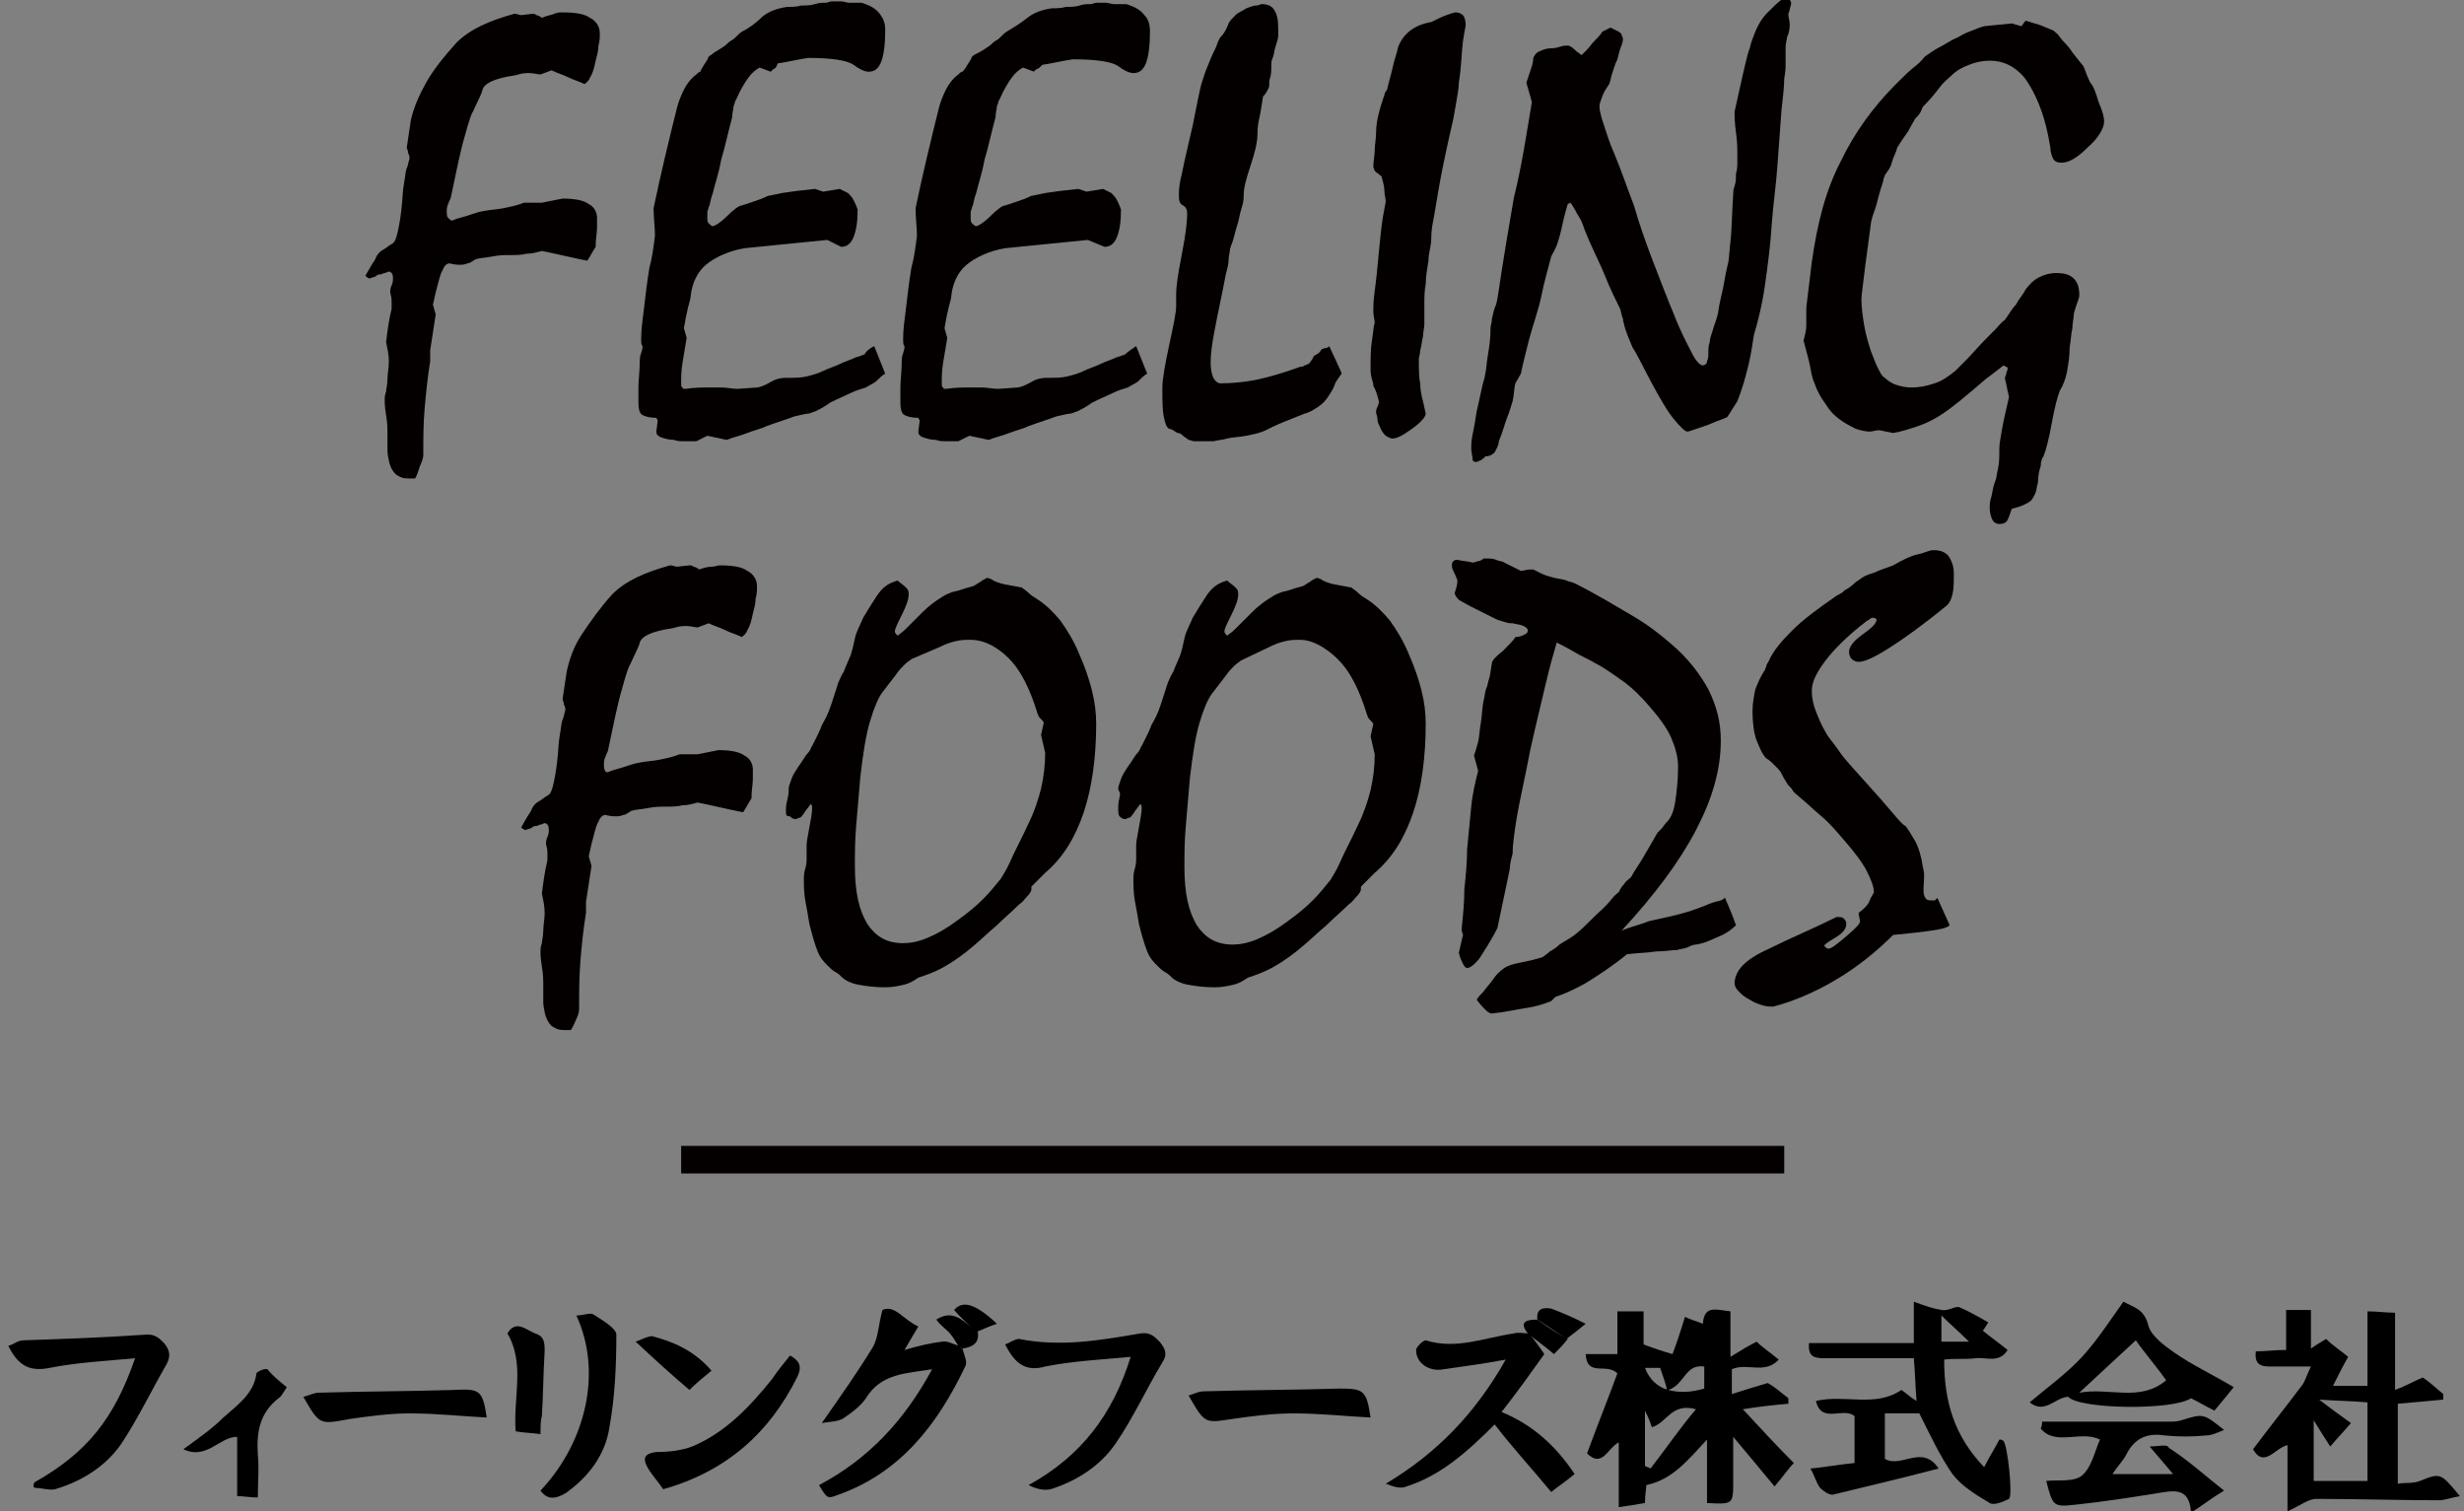 <?xml version="1.0" encoding="utf-8"?>
<!-- Generator: Adobe Illustrator 19.0.0, SVG Export Plug-In . SVG Version: 6.00 Build 0)  -->
<svg version="1.1" id="out" xmlns="http://www.w3.org/2000/svg" xmlns:xlink="http://www.w3.org/1999/xlink" x="0px" y="0px"
	 viewBox="0 0 178.7 109.6" style="enable-background:new 0 0 178.7 109.6;" xml:space="preserve">
<rect x="0" y="0" width="178.7" height="109.6" fill="#808080" stroke="none"/>
<style type="text/css">
	.st0{fill:#040000;}
	.st1{fill:#FFFFFF;}
</style>
<g>
	<path d="M111.5,95.7c-0.1-0.8,0.4-0.9,1-0.8c0.8,0.3,1.5,0.6,2.5,1.1c-0.6,0.5-1,0.8-1.4,1.1C113,96.7,112.3,96.2,111.5,95.7z"/>
	<path d="M69.8,97.8c-0.1-0.1-0.2-0.1-0.3-0.2c-0.2-0.3-0.4-0.7-0.7-1c-0.3-0.3-0.6-0.5-0.9-0.9c1.4-0.9,2.1,0.4,3,0.8l0,0
		C71.1,97.5,70.4,97.7,69.8,97.8z"/>
	<path d="M70.8,96.6L70.8,96.6c-0.5-0.5-1.1-1-1.6-1.6c0.6-0.7,1.5-0.5,3.1,1C71.7,96.2,71.3,96.4,70.8,96.6z"/>
	<g>
		<path d="M110.9,96.7c0.4,0.5,0.7,0.9,1.1,1.5c-1,1.4-2,2.8-3.1,4.2c2.2,0.9,3.9,2.4,5.3,4.5c-0.6,0.5-1.2,0.9-1.7,1.3
			c-1.4-1.7-2.8-3.2-4.1-4.9c-2,2-3.9,3.7-6.4,4.5c-0.4,0.2-1,0-1.5-0.2c3.7-2.2,6.5-5.1,8.7-9c-1.6,0.3-3.1,0.5-4.5,0.7
			c-1,0.2-2-0.4-2-1.4c0-0.2,0.5-0.7,0.7-0.7c2.2,0.7,4.3-0.2,6.4-0.5C110.1,96.6,110.5,96.7,110.9,96.7
			C110.9,96.7,110.9,96.7,110.9,96.7z"/>
		<path d="M69.8,97.8c0.1,0.4,0.4,1,0.2,1.3c-2,4.2-4.7,7.7-9.2,9.3c-0.8,0.3-0.8,0.3-1.4-0.7c3.6-1.9,6.2-4.7,8.2-8.4
			c-1.9,0.3-3.7,0.3-4.8,2.1c-0.4,0.6-1.1,1.1-1.7,1.5c-0.4,0.2-0.9,0.2-1.5,0.3c1.4-2,2.6-3.7,3.7-5.5c0.4-0.7,0.4-1.6,0.7-2.7
			c0.9-0.4,1.5,0.7,2.6,1.2c-0.3,0.5-0.6,1-1,1.7c1-0.3,1.9-0.5,2.7-0.6c0.4-0.1,0.8,0.2,1.3,0.3C69.6,97.7,69.7,97.7,69.8,97.8z"/>
		<path d="M2.5,107.5c3.9-2.2,5.8-4.7,7.3-9c-2.1,0.2-4.2,0.3-6.2,0.7c-1.5,0.3-2.3-0.2-3-1.6c0.4-0.1,0.7-0.4,1.1-0.4
			c2.9-0.1,5.8-0.2,8.7-0.4c0.8-0.1,1.1,0.2,1.5,0.6c0.4,0.5,0.5,0.9,0.2,1.5c-1.1,1.9-2.1,4-3.3,5.8c-1.1,1.6-2.8,2.7-4.8,3.3
			c-0.4,0.1-1-0.1-1.5-0.1C2.4,107.8,2.4,107.7,2.5,107.5z"/>
		<path d="M72.9,97.5c0.3-0.1,0.7-0.4,1-0.4c3,0.6,5.9,0.1,8.8-0.4c0.7-0.1,1,0.2,1.4,0.6c0.4,0.5,0.6,0.9,0.2,1.5
			c-1.2,2-2.1,4-3.4,5.9c-1.1,1.6-2.8,2.7-4.7,3.3c-0.5,0.1-1,0-1.6-0.3c3.8-2.1,6.1-5.1,7.4-9.3c-2.1,0.2-4.2,0.3-6.2,0.7
			C74.4,99.5,73.6,98.9,72.9,97.5z"/>
		<path d="M48.1,108c-0.4-0.6-0.9-1.1-1.2-1.7c-0.3-0.6-0.1-0.9,0.7-1c0.9,0,1.8-0.1,2.6-0.4c2.4-1,4.2-2.9,5.8-4.9
			c0.4-0.6,0.9-1.2,1.3-1.7c0.7,0.4,0.9,0.8,0.5,1.6C55.8,103.9,52.7,106.7,48.1,108z"/>
		<path d="M39.2,108.1c3.3-3.5,4.5-8.6,2.6-12.7c0.5,0,0.9-0.2,1.2-0.1c0.6,0.4,1.7,1,1.7,1.5c0,2.2-0.1,4.5-0.5,6.7
			c-0.3,2-1.5,3.6-3.2,4.8C40.3,108.7,39.7,108.8,39.2,108.1z"/>
		<path d="M20.8,100.6c-0.2,0.3-0.4,0.7-0.6,0.8c-1.4,1.1-1.6,2.5-1.5,4.1c0.1,1,0,2,0,3.1c-0.6,0-1-0.1-1.5-0.1c0-1.5,0-2.9,0-4.3
			c-1.3,0-2.2,1.7-3.9,0.9c1.1-0.8,2.1-1.5,2.9-2.3c1-0.9,2.2-1.7,2.4-3.2c0-0.1,0.6-0.4,0.8-0.3C19.8,99.8,20.3,100.2,20.8,100.6z"
			/>
		<path d="M22,101.3c0.4-0.1,0.8-0.3,1.1-0.3c3.3-0.1,6.6-0.1,9.8-0.2c1.9-0.1,2.1,0,2.4,2c-1.9-0.1-3.7-0.3-5.6-0.3
			c-1.4,0-2.9,0.2-4.3,0.4C23.2,103.3,23.2,103.4,22,101.3z"/>
		<path d="M99.4,102.8c-1.9-0.1-3.7-0.3-5.6-0.3c-1.5,0-3,0.2-4.4,0.4c-2,0.3-2,0.4-3.2-1.7c0.4-0.1,0.7-0.3,1.1-0.3
			c3.3-0.1,6.6-0.1,9.8-0.2C98.9,100.7,99.1,100.8,99.4,102.8z"/>
		<path d="M39.2,104c-0.8-0.1-1.3-0.1-1.8-0.2c-0.2-2.4,0.7-4.9-0.6-7.1c0.6-1,1.3-0.3,2,0c0.7,0.2,0.7,0.7,0.7,1.3
			c-0.1,1.6-0.1,3.1-0.2,4.7C39.2,103,39.2,103.5,39.2,104z"/>
		<path d="M46.1,97.3c0.5-0.2,0.9-0.4,1.2-0.4c1.5,0.4,3,1,4.3,2.5c-0.6,0.5-1.1,0.9-1.6,1.4C48.7,99.7,47.5,98.6,46.1,97.3z"/>
		<path d="M111.5,95.7c0.7,0.5,1.4,1,2.2,1.4c-0.3,0.4-0.7,0.8-1,1.1c-0.7-0.6-1.3-1-1.9-1.5c0,0,0,0,0,0
			C110.1,95.8,110.8,95.7,111.5,95.7z"/>
	</g>
</g>
<g>
	<path class="st0" d="M30.1,34.7c-0.1,0-0.1,0-0.2,0s-0.2,0-0.3,0c-0.4,0-0.6-0.1-0.9-0.3c-0.2-0.2-0.4-0.5-0.5-1
		c0-0.1-0.1-0.4-0.1-0.7c0-0.4,0-0.8,0-1.4c0-0.2,0-0.6-0.1-1.2s-0.1-0.9-0.1-1.2c0-0.1,0-0.2,0.1-0.5c0-0.2,0.1-0.5,0.1-0.9
		c0-0.4,0.1-0.8,0.1-1.3c0-0.5-0.1-0.9-0.2-1.4c0.1-0.8,0.2-1.6,0.4-2.4c0-0.1,0-0.3,0-0.6c0-0.3-0.1-0.5-0.1-0.6
		c0-0.1,0-0.3,0.1-0.5c0.1-0.2,0.1-0.4,0.1-0.5c0-0.1,0-0.3-0.1-0.4c-0.1-0.1-0.1-0.1-0.2-0.1c-0.1,0-0.2,0.1-0.3,0.1
		c-0.1,0-0.2,0.1-0.3,0.1c-0.1,0-0.2,0-0.3,0.1s-0.3,0.1-0.5,0.2l-0.2-0.1L26.5,20c0.1-0.2,0.3-0.5,0.4-0.7c0.1-0.2,0.3-0.4,0.4-0.7
		c0.1-0.2,0.3-0.4,0.5-0.5s0.4-0.3,0.6-0.4c0.2-0.1,0.3-0.3,0.4-0.7c0.1-0.4,0.2-0.9,0.3-1.7c0.1-0.8,0.1-1.5,0.2-2s0.1-0.9,0.2-1.1
		c0.1-0.2,0.1-0.4,0.2-0.7c0-0.1,0-0.2-0.1-0.4c0-0.2-0.1-0.3-0.1-0.4c0.1-0.7,0.2-1.3,0.3-2C30,7.8,30.4,6.9,30.9,6
		s1.3-1.9,2.2-2.9c1-1,2.4-1.6,4.2-2.1c0.2,0,0.4,0.1,0.5,0.1L38.6,1c0.1,0,0.2,0,0.3,0.1c0.1,0,0.3,0.1,0.4,0.2
		C39.7,1.1,40,1.1,40.2,1s0.4-0.1,0.6-0.1c0.9,0,1.6,0.1,2,0.4c0.4,0.2,0.7,0.6,0.7,1.1c0,0.3,0,0.6-0.1,0.9c0,0.4-0.1,0.7-0.2,1.1
		c-0.1,0.5-0.2,0.9-0.4,1.2c-0.1,0.3-0.3,0.4-0.4,0.5c-0.4-0.2-0.8-0.3-1.2-0.5c-0.4-0.2-0.8-0.3-1.2-0.5l-0.8,0.3
		c-0.2,0-0.5-0.1-0.8-0.1c-0.2,0-0.5,0-0.8,0.1c-0.3,0.1-0.6,0.1-1,0.2c-0.9,0.2-1.5,0.5-1.6,0.9s-0.4,0.9-0.7,1.6
		c-0.1,0.1-0.3,0.7-0.6,1.8c-0.3,1-0.6,2.5-1,4.4c0,0.1-0.1,0.2-0.2,0.5c-0.1,0.2-0.1,0.4-0.1,0.5c0,0.2,0,0.4,0.1,0.5
		c0.1,0.1,0.2,0.2,0.3,0.2c0.2-0.1,0.5-0.2,0.9-0.3c0.4-0.1,0.8-0.3,1.4-0.4c0.5-0.1,0.9-0.1,1.4-0.2c0.5-0.1,1-0.2,1.5-0.4
		c0.1,0,0.3,0,0.5,0s0.5,0,0.8,0c0.5-0.1,1-0.2,1.5-0.3c0.8,0,1.5,0.1,1.9,0.4c0.4,0.2,0.6,0.6,0.6,1c0,0.1,0,0.3,0,0.7
		c0,0.4-0.1,0.8-0.1,1.4c-0.2,0.3-0.4,0.7-0.6,1c-0.1,0-0.5-0.1-1-0.2c-0.5-0.1-1.3-0.3-2.3-0.5c-0.4,0.1-0.7,0.2-1.1,0.2
		c-0.4,0.1-0.8,0.1-1.3,0.1c-0.3,0-0.7,0-1.2,0.1c-0.5,0.1-0.9,0.1-1.2,0.2c-0.2,0.1-0.4,0.3-0.6,0.3c-0.2,0.1-0.4,0.1-0.6,0.1
		c-0.1,0-0.3,0-0.7-0.1c-0.2,0-0.4,0.2-0.5,0.5c-0.2,0.3-0.3,0.9-0.5,1.6l-0.2,0.9l0.2,0.7l-0.4,2.6c0,0.1,0,0.2,0,0.4
		c0,0.1,0,0.3,0,0.4c-0.2,1.2-0.3,2.3-0.4,3.4c-0.1,1.1-0.1,2.2-0.1,3.4c0,0.2-0.1,0.5-0.2,0.7S30.3,34.4,30.1,34.7z"/>
	<path class="st0" d="M63.4,25.1l0.8,2c-0.2,0.1-0.4,0.3-0.6,0.5c-0.2,0.2-0.5,0.3-0.8,0.5c-0.3,0.1-0.7,0.2-1.1,0.4
		s-0.9,0.4-1.5,0.7c-0.4,0.3-0.8,0.5-1,0.6c-0.3,0.1-0.5,0.2-0.6,0.2c-0.2,0-0.5,0.1-1,0.2c-0.5,0.2-1.2,0.4-2,0.7
		c-0.4,0.2-0.9,0.3-1.4,0.5c-0.5,0.2-1,0.3-1.5,0.5l-1.4-0.3l-0.8,0.4c-0.3,0-0.6,0-0.8,0c-0.3,0-0.6,0-0.8-0.1
		c-0.4,0-0.7-0.1-1-0.2c-0.2-0.1-0.3-0.2-0.3-0.4l0.1-0.8l-0.1-0.2c-0.5,0-0.8-0.1-1-0.2c-0.2-0.1-0.3-0.4-0.3-0.9
		c0-0.2,0-0.6,0-1.1c0-0.5,0.1-1.2,0.1-2c0-0.1,0-0.2,0.1-0.5s0.1-0.4,0.1-0.5c-0.1-0.1-0.1-0.3-0.1-0.4s0-0.2,0-0.2
		c0-0.6,0.1-1.3,0.2-2.1s0.2-1.8,0.4-3c0.2-0.7,0.3-1.5,0.4-2.3c0-0.6-0.1-1.3-0.1-2c0.5-2.4,1.1-4.9,1.7-7.3
		c0.1-0.4,0.3-0.9,0.5-1.3c0.2-0.4,0.5-0.8,0.9-1.1c0.1-0.1,0.2-0.2,0.3-0.2C50.8,5.1,50.9,5,51,4.8c0.1-0.2,0.3-0.4,0.4-0.7
		c0.1-0.1,0.2-0.1,0.4-0.3c0.2-0.1,0.5-0.3,0.8-0.5c0.1-0.1,0.3-0.3,0.5-0.4s0.4-0.4,0.7-0.6c0.6-0.3,1.1-0.7,1.5-1.1
		c0.5-0.4,1.1-0.6,1.8-0.7c0.3,0,0.7,0,1-0.1c0.3,0,0.7,0,1-0.1c0.3-0.1,0.5-0.1,0.8-0.1c0.1,0,0.3-0.1,0.4-0.1c0.1,0,0.2,0,0.3,0
		s0.2,0,0.4,0c0.2,0,0.4,0.1,0.6,0.1c0.2,0,0.4,0,0.5,0s0.3,0,0.4,0c0.6,0.2,1,0.4,1.3,0.8s0.4,0.7,0.4,1.2c0,1-0.1,1.8-0.3,2.3
		c-0.2,0.5-0.5,0.7-0.9,0.7c-0.3,0-0.7-0.2-1.1-0.5c-0.4-0.3-1.5-0.5-3.3-0.5c-0.7,0.1-1.5,0.3-2.2,0.4C56.3,4.9,56.2,5,56.1,5
		C56,5.1,56,5.1,55.9,5.2l-0.8-0.3c-0.2,0.1-0.5,0.3-0.8,0.7s-0.6,0.9-0.9,1.6c-0.1,0.1-0.1,0.3-0.2,0.5c0,0.2-0.1,0.5-0.1,0.8
		c-0.3,1.1-0.5,2.1-0.8,3.1c-0.2,1.1-0.5,1.9-0.6,2.4c-0.2,0.5-0.2,0.9-0.3,1c0,0.1-0.1,0.3-0.1,0.4s0,0.3,0,0.4
		c0,0.2,0,0.3,0.1,0.4s0.2,0.2,0.3,0.2c0.1,0,0.5-0.2,1-0.7c0.5-0.5,0.9-0.8,1.1-0.8c0.3-0.1,0.6-0.2,0.9-0.3c0.3-0.1,0.6-0.2,1-0.4
		c0.1,0,0.5-0.1,1-0.2c0.6-0.1,1.4-0.2,2.4-0.3l0.6,0.2l1.2-0.2l0.6,0.3c0.1,0.1,0.3,0.3,0.4,0.5s0.2,0.4,0.3,0.7
		c0,0.9-0.1,1.5-0.3,2s-0.5,0.7-0.9,0.7L60,17.4c-1,0.1-2,0.2-3,0.3c-1,0.1-2,0.2-3,0.3c-1.2,0.2-2.2,0.7-2.8,1.2s-1,1.3-1.1,2.2
		c0,0.2-0.1,0.5-0.2,0.9s-0.2,0.9-0.3,1.5l0.2,0.7c-0.1,0.6-0.2,1.2-0.3,1.8s-0.1,1.1-0.1,1.5c0,0.1,0,0.3,0.1,0.3
		c0,0.1,0.1,0.1,0.2,0.1c0.7-0.1,1.3-0.1,1.7-0.1s0.7,0,0.9,0c0.4,0,0.8,0.1,1.2,0.1l1.4-0.1c0.1,0,0.5-0.1,1-0.4s0.9-0.3,1.3-0.3
		c0.4,0,0.9,0,1.3-0.1c0.4-0.1,0.8-0.2,1.2-0.4s0.8-0.3,1.2-0.5c0.4-0.2,0.8-0.3,1.2-0.5c0.1,0,0.3-0.1,0.6-0.2
		C62.8,25.5,63,25.3,63.4,25.1z"/>
	<path class="st0" d="M82.4,25.1l0.8,2c-0.2,0.1-0.4,0.3-0.6,0.5c-0.2,0.2-0.5,0.3-0.8,0.5c-0.3,0.1-0.7,0.2-1.1,0.4
		s-0.9,0.4-1.5,0.7c-0.4,0.3-0.8,0.5-1,0.6c-0.3,0.1-0.5,0.2-0.6,0.2c-0.2,0-0.5,0.1-1,0.2c-0.5,0.2-1.2,0.4-2,0.7
		c-0.4,0.2-0.9,0.3-1.4,0.5c-0.5,0.2-1,0.3-1.5,0.5l-1.4-0.3l-0.8,0.4c-0.3,0-0.6,0-0.8,0c-0.3,0-0.6,0-0.8-0.1
		c-0.4,0-0.7-0.1-1-0.2c-0.2-0.1-0.3-0.2-0.3-0.4l0.1-0.8l-0.1-0.2c-0.5,0-0.8-0.1-1-0.2c-0.2-0.1-0.3-0.4-0.3-0.9
		c0-0.2,0-0.6,0-1.1c0-0.5,0.1-1.2,0.1-2c0-0.1,0-0.2,0.1-0.5s0.1-0.4,0.1-0.5c-0.1-0.1-0.1-0.3-0.1-0.4s0-0.2,0-0.2
		c0-0.6,0.1-1.3,0.2-2.1s0.2-1.8,0.4-3c0.2-0.7,0.3-1.5,0.4-2.3c0-0.6-0.1-1.3-0.1-2c0.5-2.4,1.1-4.9,1.7-7.3
		c0.1-0.4,0.3-0.9,0.5-1.3c0.2-0.4,0.5-0.8,0.9-1.1c0.1-0.1,0.2-0.2,0.3-0.2C69.9,5.1,70,5,70.1,4.8c0.1-0.2,0.3-0.4,0.4-0.7
		C70.6,4,70.8,3.9,71,3.8c0.2-0.1,0.5-0.3,0.8-0.5c0.1-0.1,0.3-0.3,0.5-0.4s0.4-0.4,0.7-0.6C73.5,2,74,1.7,74.5,1.3
		c0.5-0.4,1.1-0.6,1.8-0.7c0.3,0,0.7,0,1-0.1c0.3,0,0.7,0,1-0.1c0.3-0.1,0.5-0.1,0.8-0.1c0.1,0,0.3-0.1,0.4-0.1c0.1,0,0.2,0,0.3,0
		s0.2,0,0.4,0c0.2,0,0.4,0.1,0.6,0.1c0.2,0,0.4,0,0.5,0s0.3,0,0.4,0c0.6,0.2,1,0.4,1.3,0.8c0.3,0.3,0.4,0.7,0.4,1.2
		c0,1-0.1,1.8-0.3,2.3c-0.2,0.5-0.5,0.7-0.9,0.7c-0.3,0-0.7-0.2-1.1-0.5c-0.4-0.3-1.5-0.5-3.3-0.5c-0.7,0.1-1.5,0.3-2.2,0.4
		C75.4,4.9,75.3,5,75.2,5C75.1,5.1,75,5.1,75,5.2l-0.8-0.3C74,5,73.7,5.2,73.4,5.6s-0.6,0.9-0.9,1.6c-0.1,0.1-0.1,0.3-0.2,0.5
		c0,0.2-0.1,0.5-0.1,0.8c-0.3,1.1-0.5,2.1-0.8,3.1c-0.2,1.1-0.5,1.9-0.6,2.4c-0.2,0.5-0.2,0.9-0.3,1c0,0.1-0.1,0.3-0.1,0.4
		s0,0.3,0,0.4c0,0.2,0,0.3,0.1,0.4s0.2,0.2,0.3,0.2c0.1,0,0.5-0.2,1-0.7c0.5-0.5,0.9-0.8,1.1-0.8c0.3-0.1,0.6-0.2,0.9-0.3
		c0.3-0.1,0.6-0.2,1-0.4c0.1,0,0.5-0.1,1-0.2c0.6-0.1,1.4-0.2,2.4-0.3l0.6,0.2l1.2-0.2l0.6,0.3c0.1,0.1,0.3,0.3,0.4,0.5
		s0.2,0.4,0.3,0.7c0,0.9-0.1,1.5-0.3,2s-0.5,0.7-0.9,0.7l-1.2-0.5c-1,0.1-2,0.2-3,0.3c-1,0.1-2,0.2-3,0.3c-1.2,0.2-2.2,0.7-2.8,1.2
		s-1,1.3-1.1,2.2c0,0.2-0.1,0.5-0.2,0.9s-0.2,0.9-0.3,1.5l0.2,0.7c-0.1,0.6-0.2,1.2-0.3,1.8s-0.1,1.1-0.1,1.5c0,0.1,0,0.3,0.1,0.3
		c0,0.1,0.1,0.1,0.2,0.1c0.7-0.1,1.3-0.1,1.7-0.1s0.7,0,0.9,0c0.4,0,0.8,0.1,1.2,0.1l1.4-0.1c0.1,0,0.5-0.1,1-0.4s0.9-0.3,1.3-0.3
		c0.4,0,0.9,0,1.3-0.1c0.4-0.1,0.8-0.2,1.2-0.4s0.8-0.3,1.2-0.5c0.4-0.2,0.8-0.3,1.2-0.5c0.1,0,0.3-0.1,0.6-0.2
		C81.8,25.5,82.1,25.3,82.4,25.1z"/>
	<path class="st0" d="M96.4,25.1c0.6,1.3,0.9,1.9,0.9,2c-0.2,0.3-0.4,0.5-0.5,0.8s-0.3,0.6-0.5,0.9c-0.2,0.3-0.4,0.5-0.7,0.7
		s-0.6,0.4-1,0.5c-0.5,0.2-1,0.4-1.5,0.6c-0.5,0.2-0.9,0.4-1.3,0.6c-0.4,0.2-0.9,0.3-1.4,0.4c-0.5,0.1-1,0.1-1.4,0.2
		c-0.3,0.1-0.6,0.1-1,0.2c-0.3,0-0.6,0-0.9,0c-0.2,0-0.4,0-0.5,0c-0.1,0-0.3-0.1-0.4-0.1c-0.1-0.1-0.3-0.2-0.4-0.3s-0.2-0.2-0.4-0.2
		c-0.2-0.1-0.4-0.3-0.6-0.3c-0.2-0.1-0.3-0.4-0.4-0.9s-0.1-1.2-0.1-2.1c0-0.6,0.2-1.7,0.5-3.1s0.5-2.3,0.5-2.8c0-0.1,0-0.2,0-0.4
		c0-0.2,0-0.3,0-0.5c0-0.4,0.1-1.3,0.4-2.8c0.3-1.5,0.4-2.5,0.4-3c0-0.3-0.1-0.5-0.3-0.6c-0.2-0.1-0.3-0.3-0.3-0.6
		c0-0.4,0-0.7,0.1-1.2c0.1-0.4,0.2-0.9,0.3-1.4c0.1-0.4,0.2-0.9,0.3-1.3c0.1-0.4,0.2-0.9,0.3-1.3c0.1-0.5,0.2-1,0.3-1.5
		c0.1-0.5,0.2-1,0.3-1.4c0.1-0.3,0.2-0.7,0.4-1.2s0.4-1,0.7-1.6c0.1-0.3,0.2-0.6,0.4-0.8S89,2,89.1,1.7c0.1-0.2,0.3-0.4,0.5-0.6
		s0.5-0.3,0.8-0.5c0.3-0.1,0.5-0.2,0.7-0.2s0.3-0.1,0.4-0.1c0.4,0,0.7,0.1,0.9,0.4C92.6,1,92.7,1.4,92.7,2c0,0.2,0,0.4,0,0.6
		c0,0.2-0.1,0.5-0.2,0.8c-0.1,0.3-0.1,0.6-0.2,0.8s-0.1,0.4-0.1,0.5c0,0.4,0,0.7-0.1,1S92.1,6.2,92,6.4c-0.1,0.2-0.2,0.4-0.4,0.6
		c-0.1,0.7-0.2,1.3-0.3,1.7c-0.1,0.5-0.1,0.8-0.1,1c0,0.6-0.2,1.4-0.5,2.3c-0.3,0.9-0.5,1.6-0.5,2.1c0,0.2,0,0.5-0.1,0.8
		c-0.1,0.3-0.2,0.7-0.3,1.2c-0.2,0.6-0.3,1.1-0.4,1.4s-0.2,0.5-0.2,0.6c0,0.2-0.1,0.5-0.1,0.8c0,0.3-0.1,0.6-0.2,1
		c-0.3,1.6-0.6,2.9-0.8,4c-0.2,1-0.3,1.8-0.3,2.4c0,0.5,0.1,0.9,0.2,1.1s0.3,0.4,0.5,0.4c0.9,0,1.9-0.1,2.8-0.3
		c0.9-0.2,1.9-0.5,3-0.9c0.1,0,0.2,0,0.3-0.1c0.1,0,0.2-0.1,0.3-0.1c0.2-0.2,0.3-0.4,0.4-0.6c0.2-0.1,0.4-0.2,0.5-0.4
		S96.3,25.3,96.4,25.1z"/>
	<path class="st0" d="M99.4,26.8c0-0.8,0-1.5,0.1-2.1c0.1-0.6,0.1-1,0.2-1.3c0-0.2-0.1-0.5-0.1-0.8c0-0.3,0-0.8,0.1-1.5
		s0.2-1.7,0.3-2.8c0.1-1.1,0.2-2,0.3-2.6c0.1-0.6,0.2-1,0.2-1.1c0-0.2-0.1-0.5-0.1-0.8s-0.1-0.6-0.2-1l-0.5-0.4l-0.1-0.3
		c0-0.4,0.1-0.8,0.1-1.2c0-0.4,0.1-0.8,0.1-1.3c0-0.5,0.1-1,0.2-1.4c0.1-0.4,0.2-0.7,0.3-1c0-0.1,0.1-0.2,0.1-0.3s0.1-0.3,0.2-0.4
		c0.1-0.5,0.3-1.1,0.4-1.6s0.3-1,0.4-1.5c0.2-0.5,0.5-0.9,0.9-1.2s0.9-0.5,1.5-0.6c0.4-0.2,0.8-0.4,1.1-0.5c0.3-0.1,0.5-0.2,0.7-0.2
		c0.2,0,0.4,0.1,0.5,0.2s0.2,0.4,0.2,0.7c0,0.1-0.1,0.5-0.2,1.2S106,4.8,105.8,6c0,0.4-0.1,0.9-0.2,1.5s-0.2,1.2-0.4,2
		c-0.2,0.9-0.4,1.8-0.6,2.8c-0.2,1-0.4,2.2-0.6,3.4c-0.1,0.5-0.2,1-0.2,1.6s-0.2,1-0.2,1.6c-0.1,0.6-0.2,1.2-0.2,1.7
		c-0.1,0.5-0.1,1-0.1,1.4c0,0.2,0,0.3,0,0.5c0,0.1,0,0.3,0,0.4c0,0.2,0,0.4,0,0.6c0,0.3-0.1,0.6-0.1,0.9c-0.1,0.4-0.1,0.7-0.2,1
		c0,0.3-0.1,0.5-0.1,0.6c0,0.7,0,1.4,0.1,1.8c0,0.5,0.1,0.8,0.1,0.9c0.1,0.4,0.2,0.8,0.3,1.3c0,0.2-0.3,0.6-1,1.1
		c-0.7,0.5-1.1,0.7-1.4,0.7c-0.2,0-0.3-0.1-0.5-0.2c-0.1-0.1-0.3-0.3-0.4-0.6c-0.1-0.2-0.2-0.4-0.2-0.6s-0.1-0.4-0.1-0.5
		c0-0.1,0-0.2,0.1-0.4s0.1-0.3,0.1-0.4c-0.1-0.4-0.2-0.8-0.4-1.1c0,0.1,0,0.1,0-0.1S99.4,27.4,99.4,26.8z"/>
	<path class="st0" d="M111.1,7.4l-0.4-1.4c0.1-0.3,0.2-0.6,0.3-0.9s0.2-0.6,0.2-0.9c0.1-0.2,0.2-0.4,0.5-0.5
		c0.2-0.1,0.5-0.2,0.8-0.2c0.1,0,0.3,0,0.6-0.1c0.3-0.1,0.5-0.1,0.6-0.1c0.1,0,0.3,0.1,0.5,0.3c0.2,0.2,0.4,0.3,0.5,0.4
		c0.1-0.1,0.2-0.2,0.4-0.4s0.3-0.4,0.6-0.7c0.2-0.2,0.4-0.4,0.5-0.6c0.2-0.1,0.4-0.2,0.6-0.3c0.2,0.1,0.4,0.2,0.6,0.3
		c0.1,0.1,0.2,0.1,0.2,0.2s0.1,0.2,0.1,0.3c0,0.1,0,0.2-0.1,0.5c-0.1,0.2-0.2,0.6-0.3,1c-0.2,0.4-0.3,0.8-0.4,1.1
		c-0.1,0.3-0.1,0.5-0.2,0.7c-0.2,0.3-0.4,0.6-0.5,0.9S116,7.5,116,7.7c0,0.3,0.1,0.7,0.3,1.3s0.4,1.3,0.8,2.2
		c0.5,1.2,0.9,2.4,1.4,3.7c0.4,1.4,0.9,2.8,1.4,4.1c0.5,1.3,1,2.6,1.5,3.8c0.5,1.3,1,2.2,1.3,2.8s0.6,0.9,0.8,0.9
		c0.1,0,0.3-0.1,0.3-0.3c0.1-0.2,0.1-0.4,0.1-0.8c0-0.1,0-0.3,0.1-0.6c0-0.2,0.1-0.5,0.2-0.8c0.1-0.4,0.3-0.8,0.4-1.3
		c0.1-0.8,0.3-1.4,0.4-2s0.2-1.1,0.3-1.5c0.1-0.3,0.1-0.8,0.2-1.7c0.1-0.8,0.1-2,0.2-3.4c0-0.1,0-0.4,0.1-0.6
		c0.1-0.3,0.1-0.6,0.1-0.9c0.1-0.3,0.1-0.6,0.1-0.9c0-0.2,0-0.5,0-0.6c0-0.3,0-0.8-0.1-1.5c-0.1-0.7-0.1-1.2-0.1-1.5
		c0.2-0.9,0.4-1.8,0.6-2.7c0.2-0.8,0.3-1.4,0.5-1.9c0.1-0.5,0.3-0.9,0.4-1.2c0.2-0.5,0.5-1,0.9-1.4s0.7-0.7,1.1-1h0.2
		c0.1,0,0.2,0,0.3,0.1s0.1,0.2,0.1,0.3c-0.1,0.3-0.1,0.5-0.2,0.7c0,0.3,0.1,0.5,0.1,0.8c0,0.4-0.1,0.7-0.2,0.9
		c0,0.2-0.1,0.4-0.1,0.7c0,0.3,0,0.7,0,1.2c0,0.2,0,0.6-0.1,1.1c0,0.6-0.1,1.4-0.2,2.3c-0.1,1.4-0.2,2.7-0.3,4.1
		c-0.1,1.4-0.3,2.7-0.4,4.1c-0.1,1.6-0.3,3.1-0.5,4.5c-0.2,1.4-0.5,2.6-0.8,3.6c-0.1,0.6-0.2,1.4-0.4,2.2c-0.2,0.8-0.4,1.6-0.8,2.6
		l-0.7,1.1c0,0.1-0.5,0.2-1.4,0.6c-0.9,0.3-1.4,0.5-1.5,0.5c-0.2,0-0.5-0.3-1-0.9s-1-1.5-1.6-2.6c-0.6-1.1-1-2-1.4-2.6
		c-0.3-0.7-0.5-1.2-0.6-1.6c0-0.1-0.1-0.3-0.1-0.5c-0.1-0.2-0.1-0.4-0.2-0.7c-0.3-0.6-0.7-1.4-1.1-2.4c-0.4-1-1-2.1-1.5-3.4
		c-0.1-0.3-0.2-0.6-0.4-0.9c-0.2-0.3-0.3-0.6-0.6-1l-0.2,0.1c-0.1,0.3-0.2,0.7-0.3,1.1c-0.1,0.4-0.2,1-0.4,1.6
		c-0.1,0.4-0.3,0.7-0.5,1.1c-0.2,0.8-0.5,1.8-0.7,2.8s-0.6,2.1-0.9,3.2c-0.1,0.4-0.2,0.8-0.3,1.2c-0.1,0.4-0.2,0.8-0.3,1.3l-0.4,0.7
		c-0.1,0.4-0.1,0.9-0.2,1.3c-0.1,0.3-0.2,0.7-0.4,1.2s-0.3,1-0.6,1.7c0,0.3-0.2,0.6-0.3,0.8c-0.2,0.2-0.4,0.3-0.7,0.3
		c0,0.1-0.1,0.1-0.2,0.2c-0.1,0.1-0.2,0.1-0.4,0.2c-0.1,0-0.3,0-0.3-0.2s-0.1-0.5-0.1-0.8c0-0.2,0-0.5,0.1-1s0.2-1,0.3-1.7
		c0.2-0.8,0.3-1.4,0.4-1.8c0.1-0.4,0.2-0.7,0.2-0.8c0.1-0.4,0.1-0.8,0.2-1.4c0.1-0.6,0.2-1.2,0.2-2c0-0.2,0.1-0.4,0.1-0.7
		c0.1-0.3,0.1-0.6,0.3-1c0.1-0.3,0.2-1.1,0.4-2.4c0.2-1.3,0.5-3.1,0.9-5.4C110.4,11.9,110.7,9.7,111.1,7.4z"/>
	<path class="st0" d="M146.9,1.5c0.3,0.1,0.7,0.2,1,0.3s0.7,0.3,1,0.4c0.1,0.1,0.3,0.2,0.5,0.5c0.2,0.3,0.6,0.6,0.9,1.1
		c0.4,0.5,0.7,0.9,0.8,1c0.1,0.2,0.2,0.6,0.5,1.2c0.2,0.2,0.4,0.7,0.6,1.4c0.3,0.7,0.4,1.1,0.4,1.4c0,0.5-0.4,1.2-1.2,1.9
		c-0.8,0.8-1.4,1.1-1.9,1.1c-0.3,0-0.5-0.1-0.6-0.3s-0.2-0.5-0.2-0.8c-0.1-0.6-0.2-1.1-0.3-1.5c-0.4-1.6-1-2.8-1.6-3.6
		c-0.7-0.8-1.5-1.2-2.5-1.2c-0.5,0-1,0.1-1.5,0.3c-0.5,0.2-0.9,0.4-1.3,0.8c-0.2,0.2-0.5,0.4-0.8,0.8s-0.7,0.9-1.2,1.4
		c-0.1,0.1-0.1,0.2-0.2,0.4s-0.2,0.3-0.4,0.5c-0.1,0.2-0.3,0.5-0.5,0.9c-0.2,0.3-0.5,0.7-0.8,1.2c-0.1,0.4-0.3,0.7-0.4,1.1
		s-0.3,0.6-0.5,0.9c0,0.1-0.1,0.2-0.1,0.3s-0.1,0.4-0.2,0.7c-0.1,0.3-0.2,0.7-0.3,1.1c-0.1,0.4-0.3,0.8-0.4,1.3
		c-0.2,1.6-0.4,2.9-0.5,3.8s-0.2,1.5-0.2,1.8c0,0.6,0.1,1.3,0.2,1.9c0.1,0.6,0.3,1.3,0.5,1.9c0.2,0.5,0.3,0.8,0.5,1.2
		s0.3,0.6,0.5,0.7c0.2,0.2,0.5,0.4,0.8,0.5s0.7,0.2,1.1,0.2c0.6,0,1.1-0.1,1.7-0.3s1-0.5,1.5-0.9c0.1-0.1,0.4-0.4,0.8-0.8
		c0.4-0.4,0.9-1,1.6-1.7c0.1-0.1,0.3-0.3,0.5-0.5c0.2-0.2,0.4-0.5,0.7-0.7c0.3-0.4,0.5-0.8,0.8-1.1c0.2-0.4,0.5-0.7,0.7-1.1
		c0.3-0.4,0.6-0.7,1-0.9c0.4-0.2,0.8-0.3,1.2-0.3c0.6,0,1,0.1,1.3,0.4s0.4,0.7,0.4,1.2c0,0.2-0.1,0.4-0.2,0.7
		c-0.1,0.3-0.2,0.6-0.2,0.7c0,0.3-0.1,0.6-0.1,1c-0.1,0.4-0.1,0.8-0.2,1.4c0,0.7-0.1,1.2-0.2,1.8c-0.1,0.5-0.3,1-0.5,1.3
		c-0.2,0.5-0.4,1.3-0.6,2.4s-0.4,1.9-0.6,2.4c-0.1,0.1-0.2,0.4-0.2,0.7c-0.1,0.3-0.2,0.7-0.2,1.2c-0.1,0.3-0.1,0.6-0.2,0.8
		c-0.1,0.2-0.2,0.4-0.3,0.5c-0.1,0.1-0.3,0.2-0.5,0.3c-0.2,0.1-0.5,0.2-0.9,0.3c-0.1,0.3-0.2,0.6-0.3,0.8c-0.1,0.2-0.3,0.3-0.6,0.3
		c-0.2,0-0.4-0.1-0.5-0.3c-0.1-0.2-0.2-0.5-0.2-0.9c0-0.1,0-0.4,0.1-0.7s0.1-0.7,0.3-1.2c0.1-0.2,0.1-0.5,0.2-0.9s0.1-0.9,0.1-1.5
		c0-0.3,0.1-0.8,0.2-1.4c0.1-0.6,0.3-1.4,0.5-2.3l-0.3-1.4c0.1-0.2,0.1-0.4,0.2-0.6c0-0.1,0-0.2-0.1-0.2s-0.1-0.1-0.2-0.1
		c-0.5,0.4-0.9,0.7-1.3,1c-0.7,0.6-1.4,1.2-1.9,1.6s-0.9,0.7-1.2,0.9c-0.6,0.4-1.2,0.7-1.8,0.9s-1.2,0.4-1.8,0.5l-1-0.2
		c-0.3,0-0.5,0.1-0.7,0.1c-0.3,0-0.7-0.1-1-0.2c-0.4-0.2-0.8-0.4-1.2-0.7c-0.4-0.3-0.7-0.6-1-1.1c-0.3-0.4-0.6-0.9-0.8-1.5
		c-0.1-0.2-0.2-0.5-0.3-1.1s-0.3-1.2-0.5-2c0.1-0.4,0.2-0.7,0.2-1.1s0-0.8,0-1.3l0.4-3.3c0.4-2.8,1-5.2,2.1-7.3c1-2.1,2.4-4,4-5.6
		c0.6-0.6,1-1,1.4-1.3s0.6-0.6,0.7-0.7c0.3-0.2,0.7-0.5,1.1-0.7c0.4-0.2,0.8-0.5,1.3-0.7c0.2-0.1,0.5-0.3,0.8-0.4
		c0.3-0.1,0.7-0.3,1.1-0.4l2-0.2l0.7,0.2L146.9,1.5z"/>
	<path class="st0" d="M41.4,74.7c-0.1,0-0.1,0-0.2,0s-0.2,0-0.3,0c-0.4,0-0.6-0.1-0.9-0.3c-0.2-0.2-0.4-0.5-0.5-1
		c0-0.1-0.1-0.4-0.1-0.7c0-0.4,0-0.8,0-1.4c0-0.2,0-0.6-0.1-1.2s-0.1-0.9-0.1-1.2c0-0.1,0-0.2,0.1-0.5c0-0.2,0.1-0.5,0.1-0.9
		c0-0.4,0.1-0.8,0.1-1.3c0-0.5-0.1-0.9-0.2-1.4c0.1-0.8,0.2-1.6,0.4-2.4c0-0.1,0-0.3,0-0.6c0-0.3-0.1-0.5-0.1-0.6
		c0-0.1,0-0.3,0.1-0.5c0.1-0.2,0.1-0.4,0.1-0.5c0-0.1,0-0.3-0.1-0.4c-0.1-0.1-0.1-0.1-0.2-0.1c-0.1,0-0.2,0.1-0.3,0.1
		c-0.1,0-0.2,0.1-0.3,0.1c-0.1,0-0.2,0-0.3,0.1s-0.3,0.1-0.5,0.2l-0.2-0.1L37.8,60c0.1-0.2,0.3-0.5,0.4-0.7c0.1-0.2,0.3-0.4,0.4-0.7
		c0.1-0.2,0.3-0.4,0.5-0.5s0.4-0.3,0.6-0.4c0.2-0.1,0.3-0.3,0.4-0.7c0.1-0.4,0.2-0.9,0.3-1.7c0.1-0.8,0.1-1.5,0.2-2s0.1-0.9,0.2-1.1
		c0.1-0.2,0.1-0.4,0.2-0.7c0-0.1,0-0.2-0.1-0.4c0-0.2-0.1-0.3-0.1-0.4c0.1-0.7,0.2-1.3,0.3-2c0.2-0.9,0.5-1.8,1.1-2.7
		s1.3-1.9,2.2-2.9c1-1,2.4-1.6,4.2-2.1c0.2,0,0.4,0.1,0.5,0.1L50,41c0.1,0,0.2,0,0.3,0.1c0.1,0,0.3,0.1,0.4,0.2
		c0.3-0.1,0.6-0.2,0.9-0.2s0.4-0.1,0.6-0.1c0.9,0,1.6,0.1,2,0.4c0.4,0.2,0.7,0.6,0.7,1.1c0,0.3,0,0.6-0.1,0.9c0,0.4-0.1,0.7-0.2,1.1
		c-0.1,0.5-0.2,0.9-0.4,1.2c-0.1,0.3-0.3,0.4-0.4,0.5c-0.4-0.2-0.8-0.3-1.2-0.5c-0.4-0.2-0.8-0.3-1.2-0.5l-0.8,0.3
		c-0.2,0-0.5-0.1-0.8-0.1c-0.2,0-0.5,0-0.8,0.1c-0.3,0.1-0.6,0.1-1,0.2c-0.9,0.2-1.5,0.5-1.6,0.9s-0.4,0.9-0.7,1.6
		c-0.1,0.1-0.3,0.7-0.6,1.8c-0.3,1-0.6,2.5-1,4.4c0,0.1-0.1,0.2-0.2,0.5c-0.1,0.2-0.1,0.4-0.1,0.5c0,0.2,0,0.4,0.1,0.5
		C43.9,56,44,56,44.1,56c0.2-0.1,0.5-0.2,0.9-0.3c0.4-0.1,0.8-0.3,1.4-0.4c0.5-0.1,0.9-0.1,1.4-0.2c0.5-0.1,1-0.2,1.5-0.4
		c0.1,0,0.3,0,0.5,0s0.5,0,0.8,0c0.5-0.1,1-0.2,1.5-0.3c0.8,0,1.5,0.1,1.9,0.4c0.4,0.2,0.6,0.6,0.6,1c0,0.1,0,0.3,0,0.7
		c0,0.4-0.1,0.8-0.1,1.4c-0.2,0.3-0.4,0.7-0.6,1c-0.1,0-0.5-0.1-1-0.2c-0.5-0.1-1.3-0.3-2.3-0.5c-0.4,0.1-0.7,0.2-1.1,0.2
		c-0.4,0.1-0.8,0.1-1.3,0.1c-0.3,0-0.7,0-1.2,0.1c-0.5,0.1-0.9,0.1-1.2,0.2c-0.2,0.1-0.4,0.3-0.6,0.3c-0.2,0.1-0.4,0.1-0.6,0.1
		c-0.1,0-0.3,0-0.7-0.1c-0.2,0-0.4,0.2-0.5,0.5c-0.2,0.3-0.3,0.9-0.5,1.6l-0.2,0.9l0.2,0.7l-0.4,2.6c0,0.1,0,0.2,0,0.4
		c0,0.1,0,0.3,0,0.4c-0.2,1.2-0.3,2.3-0.4,3.4C42,70.9,42,72,42,73.2c0,0.2-0.1,0.5-0.2,0.7S41.6,74.4,41.4,74.7z"/>
	<path class="st0" d="M57.2,57.2c0-0.2,0.1-0.4,0.2-0.7c0.1-0.3,0.3-0.6,0.5-0.9c0.3-0.4,0.5-0.8,0.7-1c0.2-0.2,0.2-0.4,0.3-0.5
		c0.1-0.2,0.2-0.4,0.3-0.6s0.3-0.6,0.4-0.9c0.1-0.2,0.3-0.5,0.5-1s0.4-1.2,0.7-2.1c0.1-0.2,0.2-0.5,0.4-0.8c0.1-0.3,0.3-0.7,0.5-1.2
		c0.1-0.3,0.2-0.7,0.3-1.2s0.4-1,0.6-1.5c0.3-0.5,0.6-1,1-1.6s0.8-0.9,1.5-1.1c0.2,0.2,0.4,0.3,0.6,0.5s0.2,0.3,0.2,0.5
		c0,0.4-0.2,0.9-0.5,1.5c-0.3,0.6-0.5,1-0.5,1.2c0,0.1,0.1,0.2,0.2,0.3c0.1-0.1,0.3-0.2,0.6-0.5s0.7-0.7,1.2-1.2
		c0.4-0.4,0.8-0.7,1.1-0.9c0.3-0.2,0.6-0.4,0.9-0.5c0.2-0.1,0.4-0.1,0.7-0.2s0.6-0.2,1-0.3c0.2-0.1,0.3-0.2,0.5-0.3
		c0.1-0.1,0.3-0.2,0.5-0.3l0.3,0.1c0.1,0.1,0.5,0.3,1.1,0.4c0.6,0.1,1,0.2,1.1,0.2c0.1,0.1,0.3,0.2,0.5,0.4s0.4,0.3,0.7,0.5
		c0.6,0.4,1.1,0.9,1.6,1.5c0.5,0.7,1,1.5,1.4,2.5c0.4,0.9,0.7,1.8,0.9,2.6c0.2,0.8,0.3,1.6,0.3,2.4c0,2.4-0.3,4.6-0.9,6.4
		s-1.5,3.3-2.8,4.4c-0.1,0.1-0.3,0.3-0.4,0.4s-0.4,0.4-0.6,0.6v0.2c0,0.1-0.1,0.3-0.3,0.5s-0.3,0.4-0.6,0.6c-0.5,0.5-1.1,1-1.6,1.5
		c-0.6,0.5-1.1,1-1.7,1.5c-0.7,0.6-1.4,1.1-2.1,1.5s-1.3,0.6-1.9,0.8c-0.3,0.2-0.6,0.4-1,0.5s-0.9,0.2-1.4,0.2c-0.8,0-1.5-0.1-2-0.2
		c-0.5-0.1-0.9-0.3-1.1-0.5c-0.1-0.1-0.3-0.3-0.5-0.4s-0.4-0.3-0.6-0.5c-0.2-0.2-0.5-0.5-0.7-1c-0.2-0.5-0.4-1.2-0.6-2
		c-0.1-0.6-0.2-1.2-0.3-1.7c-0.1-0.6-0.1-1.1-0.1-1.6c0-0.1,0-0.4,0.1-0.7s0.1-0.6,0.1-0.8c0-0.3,0-0.6,0-0.9c0-0.3,0.1-0.7,0.2-1.3
		s0.2-1,0.2-1.4c0-0.1,0-0.2-0.1-0.3c-0.2,0.3-0.4,0.5-0.5,0.7c-0.1,0.1-0.2,0.3-0.3,0.3s-0.2,0.1-0.3,0.1c-0.2,0-0.3-0.1-0.4-0.2
		C57,59.2,57,59.1,57,58.8c0-0.2,0-0.4,0.1-0.8S57.2,57.4,57.2,57.2z M70.4,46.4c-0.4,0-0.7,0-1.1,0.1s-0.7,0.2-1.1,0.4l-2.1,0.9
		c-0.1,0.1-0.3,0.2-0.5,0.4s-0.4,0.4-0.6,0.7l-1,1.3c-0.3,0.4-0.6,1.1-0.9,2.1s-0.5,2.3-0.7,4c-0.1,1.2-0.2,2.4-0.3,3.5
		c-0.1,1.1-0.1,2.1-0.1,3c0,1.9,0.3,3.2,0.9,4.2c0.6,0.9,1.4,1.4,2.6,1.4c0.5,0,1.1-0.1,1.8-0.4c0.7-0.3,1.4-0.7,2.2-1.3
		c0.7-0.5,1.3-1,1.8-1.5c0.5-0.5,0.9-1,1.3-1.5c0.1-0.2,0.4-0.6,0.7-1.3s0.8-1.6,1.3-2.7c0.4-0.8,0.7-1.7,0.9-2.5
		c0.2-0.9,0.3-1.7,0.3-2.6c-0.1-0.4-0.2-0.9-0.3-1.3l0.2-0.9c-0.1-0.2-0.3-0.3-0.4-0.5c0-0.1-0.1-0.2-0.1-0.3
		c-0.5-1.6-1.1-2.8-1.8-3.6S71.6,46.4,70.4,46.4z"/>
	<path class="st0" d="M81.1,57.2c0-0.2,0.1-0.4,0.2-0.7c0.1-0.3,0.3-0.6,0.5-0.9c0.3-0.4,0.5-0.8,0.7-1c0.2-0.2,0.2-0.4,0.3-0.5
		c0.1-0.2,0.2-0.4,0.3-0.6s0.3-0.6,0.4-0.9c0.1-0.2,0.3-0.5,0.5-1s0.4-1.2,0.7-2.1c0.1-0.2,0.2-0.5,0.4-0.8c0.1-0.3,0.3-0.7,0.5-1.2
		c0.1-0.3,0.2-0.7,0.3-1.2s0.4-1,0.6-1.5c0.3-0.5,0.6-1,1-1.6s0.8-0.9,1.5-1.1c0.2,0.2,0.4,0.3,0.6,0.5s0.2,0.3,0.2,0.5
		c0,0.4-0.2,0.9-0.5,1.5c-0.3,0.6-0.5,1-0.5,1.2c0,0.1,0.1,0.2,0.2,0.3c0.1-0.1,0.3-0.2,0.6-0.5s0.7-0.7,1.2-1.2
		c0.4-0.4,0.8-0.7,1.1-0.9c0.3-0.2,0.6-0.4,0.9-0.5c0.2-0.1,0.4-0.1,0.7-0.2s0.6-0.2,1-0.3c0.2-0.1,0.3-0.2,0.5-0.3
		c0.1-0.1,0.3-0.2,0.5-0.3l0.3,0.1c0.1,0.1,0.5,0.3,1.1,0.4c0.6,0.1,1,0.2,1.1,0.2c0.1,0.1,0.3,0.2,0.5,0.4s0.4,0.3,0.7,0.5
		c0.6,0.4,1.1,0.9,1.6,1.5c0.5,0.7,1,1.5,1.4,2.5c0.4,0.9,0.7,1.8,0.9,2.6c0.2,0.8,0.3,1.6,0.3,2.4c0,2.4-0.3,4.6-0.9,6.4
		s-1.5,3.3-2.8,4.4c-0.1,0.1-0.3,0.3-0.4,0.4s-0.4,0.4-0.6,0.6v0.2c0,0.1-0.1,0.3-0.3,0.5s-0.3,0.4-0.6,0.6c-0.5,0.5-1.1,1-1.6,1.5
		c-0.6,0.5-1.1,1-1.7,1.5c-0.7,0.6-1.4,1.1-2.1,1.5s-1.3,0.6-1.9,0.8c-0.3,0.2-0.6,0.4-1,0.5s-0.9,0.2-1.4,0.2c-0.8,0-1.5-0.1-2-0.2
		c-0.5-0.1-0.9-0.3-1.1-0.5c-0.1-0.1-0.3-0.3-0.5-0.4s-0.4-0.3-0.6-0.5c-0.2-0.2-0.5-0.5-0.7-1c-0.2-0.5-0.4-1.2-0.6-2
		c-0.1-0.6-0.2-1.2-0.3-1.7c-0.1-0.6-0.1-1.1-0.1-1.6c0-0.1,0-0.4,0.1-0.7s0.1-0.6,0.1-0.8c0-0.3,0-0.6,0-0.9c0-0.3,0.1-0.7,0.2-1.3
		s0.2-1,0.2-1.4c0-0.1,0-0.2-0.1-0.3c-0.2,0.3-0.4,0.5-0.5,0.7c-0.1,0.1-0.2,0.3-0.3,0.3s-0.2,0.1-0.3,0.1c-0.2,0-0.3-0.1-0.4-0.2
		c-0.1-0.1-0.1-0.3-0.1-0.6c0-0.2,0-0.4,0.1-0.8S81.1,57.4,81.1,57.2z M94.3,46.4c-0.4,0-0.7,0-1.1,0.1s-0.7,0.2-1.1,0.4L90,47.9
		c-0.1,0.1-0.3,0.2-0.5,0.4s-0.4,0.4-0.6,0.7l-1,1.3c-0.3,0.4-0.6,1.1-0.9,2.1s-0.5,2.3-0.7,4c-0.1,1.2-0.2,2.4-0.3,3.5
		c-0.1,1.1-0.1,2.1-0.1,3c0,1.9,0.3,3.2,0.9,4.2c0.6,0.9,1.4,1.4,2.6,1.4c0.5,0,1.1-0.1,1.8-0.4c0.7-0.3,1.4-0.7,2.2-1.3
		c0.7-0.5,1.3-1,1.8-1.5c0.5-0.5,0.9-1,1.3-1.5c0.1-0.2,0.4-0.6,0.7-1.3s0.8-1.6,1.3-2.7c0.4-0.8,0.7-1.7,0.9-2.5
		c0.2-0.9,0.3-1.7,0.3-2.6c-0.1-0.4-0.2-0.9-0.3-1.3l0.2-0.9c-0.1-0.2-0.3-0.3-0.4-0.5c0-0.1-0.1-0.2-0.1-0.3
		c-0.5-1.6-1.1-2.8-1.8-3.6S95.4,46.4,94.3,46.4z"/>
	<path class="st0" d="M125.1,65.1c0.3,0.7,0.6,1.4,0.8,2c-0.3,0.3-0.7,0.6-1.2,0.8s-1,0.5-1.7,0.6c-0.2,0-0.4,0.1-0.6,0.2
		c-0.2,0.1-0.5,0.1-0.8,0.2c-0.4,0-0.9,0.1-1.5,0.1c-0.6,0.1-1.3,0.1-2.1,0.2c-1.1,0.9-2.2,1.6-3,2.1c-0.9,0.5-1.6,0.8-2.2,1
		l-0.3,0.3c-0.5,0.2-1.1,0.4-1.8,0.5c-0.7,0.1-1.5,0.3-2.5,0.4c-0.2,0-0.4-0.2-0.5-0.3s-0.4-0.4-0.6-0.7c0.1-0.2,0.3-0.4,0.5-0.6
		c0.2-0.3,0.5-0.6,0.7-0.9c0.2-0.3,0.5-0.6,0.8-0.8c0.3-0.2,0.7-0.3,1.2-0.4c0.5-0.1,1-0.2,1.6-0.4c0.1-0.1,0.3-0.2,0.5-0.4
		c0.2-0.1,0.5-0.3,0.7-0.5c0.3-0.2,0.7-0.4,1.1-0.7s0.8-0.7,1.2-1.1c0.6-0.6,1.1-1,1.4-1.4s0.6-0.6,0.6-0.6c0.1-0.2,0.2-0.4,0.4-0.6
		c0.1-0.2,0.3-0.3,0.5-0.5c0.2-0.4,0.5-0.8,0.8-1.3c0.3-0.5,0.7-1.2,1.1-1.9c0.1-0.1,0.2-0.2,0.3-0.3c0.1-0.1,0.2-0.3,0.4-0.5
		c0.3-0.3,0.5-0.8,0.6-1.5s0.2-1.5,0.2-2.5c0-0.7-0.2-1.4-0.5-2.1c-0.3-0.7-0.9-1.5-1.6-2.3c-0.6-0.7-1.2-1.3-1.9-1.8
		c-0.7-0.5-1.4-1-2-1.3c-0.5-0.3-1-0.5-1.5-0.8s-0.9-0.5-1.3-0.7c-0.2,0.7-0.5,1.7-0.8,3s-0.7,2.9-1.1,4.7c-0.4,2.1-0.8,3.8-1,5
		s-0.3,2.1-0.3,2.6c-0.1,0.4-0.2,0.7-0.2,1.1l-0.9,4.3c-0.5,1-1,1.7-1.3,2.2c-0.4,0.5-0.7,0.7-0.9,0.7c-0.1,0-0.2-0.1-0.3-0.3
		c-0.1-0.2-0.2-0.4-0.3-0.8l0.3-1.3c0-0.1-0.1-0.2-0.1-0.4c0.1-1,0.2-1.9,0.2-2.9c0.1-1,0.2-1.9,0.2-2.9c0.1-1.1,0.2-2.1,0.3-3.1
		c0.1-1,0.3-1.8,0.5-2.6l-0.3-1.1c0.1-0.3,0.2-0.6,0.3-1c0.1-0.4,0.1-0.9,0.2-1.4c0.1-0.7,0.1-1.2,0.2-1.6s0.1-0.7,0.2-0.9
		c0.1-0.2,0.1-0.4,0.2-0.7s0.1-0.6,0.2-1.1c0-0.2,0.3-0.5,0.8-0.9c0.5-0.5,0.8-0.8,0.9-1c0.3,0,0.5-0.1,0.7-0.2s0.2-0.2,0.2-0.3
		c0-0.1-0.1-0.2-0.3-0.3s-0.4-0.1-0.8-0.2c-0.2,0-0.3,0-0.6-0.1s-0.4-0.1-0.6-0.2l-1.8-0.9c-0.4-0.2-0.7-0.4-0.9-0.5
		c-0.2-0.2-0.3-0.4-0.3-0.5c0.1-0.3,0.2-0.6,0.2-0.9c-0.1-0.3-0.2-0.5-0.3-0.7c-0.1-0.2-0.1-0.3-0.1-0.4c0-0.1,0-0.2,0.1-0.3
		c0.1-0.1,0.2-0.1,0.3-0.1c0.4,0.1,0.8,0.1,1.1,0.2c0.1,0,0.3-0.1,0.4-0.1s0.3-0.1,0.4-0.2c0.4,0,0.7,0,0.9,0.1s0.5,0.1,0.6,0.2
		c0.2,0.1,0.4,0.2,0.6,0.3c0.2,0.1,0.4,0.2,0.6,0.3c0.2,0,0.4-0.1,0.7-0.1c0.1,0,0.2,0,0.2,0c0.2,0.1,0.4,0.2,0.6,0.3
		c0.2,0.1,0.5,0.2,0.9,0.3c0.4,0.1,0.7,0.1,0.9,0.2s0.4,0.1,0.6,0.2c1.6,0.8,2.9,1.6,4.1,2.3c1.2,0.7,2.1,1.4,2.9,2.1
		c1.2,1,2.1,2.2,2.7,3.3c0.6,1.2,0.9,2.4,0.9,3.7c0,2.1-0.6,4.2-1.8,6.5c-1.2,2.3-3,4.7-5.4,7.3c0.2-0.1,0.5-0.2,0.8-0.3
		s0.7-0.2,1.2-0.4c0.9-0.2,1.9-0.4,2.9-0.7c0.6-0.2,1.1-0.4,1.6-0.6S124.8,65.4,125.1,65.1z"/>
	<path class="st0" d="M140.5,65.1l0.9,2c-0.2,0.2-0.7,0.3-1.4,0.4c-0.7,0.1-1.6,0.2-2.7,0.3c-1.3,1.3-2.6,2.3-3.9,3.1
		s-2.6,1.4-3.8,1.8c-0.3,0.1-0.6,0.2-1,0.3c-0.2,0-0.5,0-0.8-0.1s-0.6-0.2-0.9-0.4c-0.4-0.2-0.6-0.4-0.8-0.6
		c-0.2-0.2-0.3-0.4-0.3-0.6c0-0.4,0.2-0.9,0.6-1.3c0.4-0.4,1-0.8,1.9-1.2c1.6-0.8,3.3-1.5,4.9-2.3c0.2,0,0.4,0,0.5,0.1
		s0.2,0.2,0.2,0.4c0,0.4-0.3,0.7-0.8,1s-0.8,0.5-0.8,0.6c0.1,0.1,0.2,0.2,0.3,0.2c0.2,0,0.6-0.3,1.3-0.9c0.7-0.6,1-0.9,1-1.1
		l-0.1-0.5l0-0.1c0.4-0.3,0.7-0.6,0.8-0.9s0.3-0.5,0.3-0.6c0-0.4-0.2-0.9-0.5-1.5s-0.9-1.4-1.6-2.2c-0.6-0.7-1.1-1.3-1.7-1.8
		s-1.1-1-1.6-1.4c-0.2-0.2-0.4-0.3-0.5-0.5s-0.3-0.3-0.4-0.5c-0.2-0.3-0.3-0.5-0.4-0.7s-0.2-0.3-0.3-0.4c-0.1-0.1-0.2-0.2-0.3-0.3
		c-0.1-0.1-0.3-0.3-0.5-0.4c-0.3-0.3-0.5-0.8-0.7-1.3s-0.3-1.3-0.3-2.1c0-0.6,0.1-1.1,0.2-1.6c0.2-0.5,0.4-1,0.7-1.4
		c0-0.1,0.1-0.2,0.1-0.3s0.1-0.2,0.2-0.4c0.3-0.7,0.9-1.4,1.7-2.2s1.9-1.6,3.2-2.5c0.2-0.1,0.4-0.2,0.6-0.4c0.2-0.1,0.5-0.3,0.8-0.6
		c0.2-0.1,0.4-0.3,0.6-0.4c0.2-0.1,0.5-0.2,0.8-0.3c0.4-0.2,0.8-0.3,1.3-0.5c0.7-0.4,1.3-0.7,1.8-0.8s0.8-0.3,1.1-0.3
		c0.5,0,0.8,0.1,1.1,0.4c0.2,0.3,0.4,0.7,0.4,1.3c0,0.6,0,1.1-0.1,1.5s-0.2,0.6-0.4,0.8c-1.7,1.4-3.1,2.4-4.2,3.1s-1.8,1-2.2,1
		c-0.2,0-0.4-0.1-0.5-0.2c-0.1-0.1-0.2-0.3-0.2-0.5c0-0.4,0.3-0.8,1-1.3s1-0.8,1-1.1l-0.2-0.1c-0.1,0-0.2,0-0.3,0.1
		s-0.2,0.1-0.3,0.2c-1.3,1-2.3,2-2.9,2.8s-1,1.5-1,2.2c0,0.5,0.1,1,0.3,1.5c0.2,0.5,0.4,1,0.7,1.5c0.2,0.4,0.6,0.8,1,1.4
		c0.4,0.6,1,1.2,1.7,2c1,1.1,1.7,1.9,2.2,2.5s0.8,0.9,0.9,0.9c0.3,0.4,0.5,0.8,0.7,1.1c0.2,0.4,0.3,0.7,0.4,1.1
		c0.1,0.3,0.1,0.6,0.2,1s0,0.9,0,1.5c0,0.3,0.1,0.5,0.2,0.6c0.1,0.1,0.3,0.1,0.5,0.1c0.1,0,0.2,0,0.2-0.1
		C140.4,65.2,140.5,65.2,140.5,65.1z"/>
</g>
<rect x="49.4" y="83.1" class="st0" width="80" height="2"/>
<g>
	<g>
		<g>
			<path d="M129.7,101.8c0-0.1,0-0.3,0-0.4c-0.5-0.4-1.1-0.9-1.5-1.1c-1,0.3-1.7,0.5-2.6,0.8c0-0.8,0-1.3,0-1.8
				c1.1-0.5,2.4,0.4,3.4-0.7c-0.6-0.5-1.2-0.9-1.6-1.3c-0.6,0.3-1.1,0.6-1.9,1.1c0-1.3,0-2.3,0-3.3c-1-0.1-1.9-0.5-2,0.9
				c-0.5-0.2-0.9-0.3-1.3-0.5c-0.3,1-0.6,1.9-0.9,2.7c-0.7-0.2-1.3-0.4-2.1-0.7c0-0.7,0-1.5,0-2.4c-0.7,0-1.2,0-1.9,0
				c0,1.1,0,2,0,3.1c-0.8,0-1.5,0-2.3,0c0.1,1.7,1.5,0.6,2.3,1.4c-0.7,1.9-1.5,3.9-2.2,5.8c1.1,1.1,1.5-0.4,2.3-0.8
				c0,1.6,0,3.1,0,4.7c0.7-0.1,1.3-0.2,1.9-0.3c0-0.6,0.1-1.1,0.1-1.3c1.9-0.4,3-1.8,4.4-3.3c0,1.7,0,3.1,0,4.6
				c1.9,0.1,1.9,0.1,1.9-1.6c0-1,0-2,0-3.2c1.1,1.3,2,2.4,3,3.6c0.6-0.7,1-1.3,1.4-1.7c-1.3-1.3-2.4-2.5-3.7-3.9
				C127.6,102,128.6,101.9,129.7,101.8z M119.7,106.5c-0.1-0.1-0.3-0.1-0.4-0.2c0-1,0-2,0-3c0-0.2,0-0.5,0-1
				c0.3,0.6,0.4,0.9,0.5,1.2c1.1-0.3,1.4-1.8,3.2-1.3C121.8,103.6,120.8,105.1,119.7,106.5z M123.6,100.7c-1,0.3-1.9,0.3-2.6,0.1
				c0,0,0,0,0,0c0,0,0,0,0,0c-0.8-0.2-1.4-0.8-1.7-1.6c0.5,0,0.9,0,1.1,0c0.2,0.6,0.4,1.1,0.5,1.6c0,0,0,0,0.1,0
				c1.2-0.4,1.2-1.9,2.6-1.7C123.6,99.7,123.6,100.2,123.6,100.7z"/>
			<path d="M175.5,107.4c-0.5,0.2-1,0.1-1.6,0.2c0-2.1,0-3.9,0-5.8c1.2-0.1,2.2-0.2,3.3-0.3c0-0.1,0-0.3,0-0.4
				c-0.5-0.4-1-0.9-1.5-1.2c-0.7,0.3-1.2,0.6-2,0.9c0-2,0-3.8,0-5.6c-0.7,0-1.3-0.1-2-0.1c0,1.9,0,3.6,0,5.4c-0.9,0-1.6,0-2.5,0
				c0.4-0.8,0.7-1.4,1.1-2.1c-0.6-0.5-1.1-0.8-1.6-1.3c-0.3,0.2-0.7,0.4-1.1,0.7c0-1,0-1.9,0-2.8c-0.6,0-1.2,0-1.8,0
				c0,1,0,1.9,0,2.9c-0.8,0-1.5,0.1-2.2,0.1c-0.1,0.9,0.3,1.1,1,1.1c0.9,0,1.9,0,3,0c-0.3,0.6-0.4,1-0.6,1.3
				c-1.2,1.6-2.4,3.1-3.6,4.7c0.8,1.4,1.6-0.1,2.5-0.3c0,1.5,0,3,0,4.8c0.9-0.4,1.5-0.9,2.1-0.9c3,0,5.9,0.1,8.9,0.1
				c0.4,0,0.9-0.2,1.5-0.3C177,106.8,177,106.8,175.5,107.4z M171.7,107.4c-1.3,0-2.5,0-3.9,0c0-1.3,0-2.7,0-4.4
				c0.5,0.8,0.8,1.3,1.2,1.9c0.5-0.6,1-1.1,1.5-1.7c-0.7-0.5-1.4-1-2.3-1.7c1.4,0.1,2.4,0.1,3.5,0.2
				C171.7,103.6,171.7,105.5,171.7,107.4z"/>
			<path d="M143.3,98.5c0.7-0.1,1.7,0.4,2.3-0.6c-0.6-0.5-1.2-0.9-1.8-1.4c0.1-0.1,0.2-0.3,0.4-0.6c-0.7-0.4-1.4-0.8-2.1-1.1
				c-0.3-0.1-0.8,0.3-1.3,0.2c-0.6-0.1-1.2-0.3-2-0.6c0,1.1,0,2,0,3c-2.6,0-5.1,0-7.6,0c-0.1,1,0.4,1.1,1.1,1.1c2.1,0,4.3,0,6.5,0
				c0.1,1.1,0.1,2,0.2,3.1c-0.5-0.3-0.8-0.6-1.1-0.8c-1.9,1.3-4.1,0.3-6.2,0.8c0.4,1.7,2,0.4,2.8,1.1c0,1.1,0,2.2,0,3.4
				c-1.1,0.1-2.1,0.3-3.2,0.4c0.3,0.5,0.4,1,0.7,1.4c0.2,0.2,0.6,0.5,0.9,0.5c2.5-0.6,5-1.2,7.7-1.9c-1.2-1.8-2.7,0-3.9-0.7
				c0-1.1,0-2.1,0-3.3c1,0,1.9,0,2.5,0c0.8,1.6,1.5,3.1,2.4,4.4c0.7,0.9,1.7,1.5,2.7,2.1c0.3,0.2,1-0.1,1.4-0.3
				c0.3-0.2-0.1-3.9-0.4-4.2c-0.1-0.1-0.2-0.1-0.3-0.1c-0.3,0.6-0.7,1.2-1.1,2c-2.2-2.3-2.9-4.8-2.9-7.8
				C141.7,98.5,142.5,98.6,143.3,98.5z M140.8,95.4c0.6,0.6,1.2,1.1,2,1.9c-0.9,0-1.4,0-2,0C140.8,96.7,140.8,96.2,140.8,95.4z"/>
			<path d="M155.9,104.9c0.7,0.8,1.1,1.3,1.7,2c-1.6,0-2.9,0-4.4,0c0.4-0.6,0.8-1,1-1.4c0.6-1.2,1.5-1.6,2.8-1.4c1,0.1,2,0.1,3,0
				c0.4,0,0.8-0.2,1.3-0.4c-1.5-1.2-1.5-1.2-3.1-0.7c-0.3,0.1-0.6,0.1-1,0.1c-1.8,0-3.5,0-5.3,0c-1.3,0-2.5,0-3.8,0
				c0,0.2,0,0.3-0.1,0.5c1.1,1.3,2.9,0.1,4.3,0.8c-0.4,0.9-0.6,2-1.3,2.6c-0.6,0.5-1.7,0.3-2.6,0.4c0.5,1.9,0.5,1.9,2.3,1.7
				c1.9-0.2,3.8-0.5,5.7-0.8c1.2-0.2,2.4-0.5,2.5,1.4c0.8-0.5,1.4-1,2.4-1.6c-1.4-1.1-2.6-2.2-4-3.1
				C157.2,104.7,156.6,104.9,155.9,104.9z"/>
			<path d="M155.8,96.1c-0.3-1.2-1.1-1.3-1.8-1.7c-1,1.4-1.9,2.8-3,4c-1.1,1.2-2.5,2.2-3.8,3.3c1.1,0.9,1.9-0.4,2.8-0.4
				c0.8,0.9,7.6,1,8.9,0.1c0.6,0.3,1.1,0.6,1.7,0.9c0.5-0.6,1-1.2,1.4-1.7c-1.5-0.9-3-1.6-4.3-2.5C157,97.6,156,96.9,155.8,96.1z
				 M150.8,101c1.5-1.4,2.8-2.6,4.1-3.8c0.7,1,1.5,1.9,2.2,2.9C155.2,101.7,153,100.6,150.8,101z"/>
			<path class="st1" d="M121,100.8C121,100.8,121,100.8,121,100.8C121,100.8,121,100.8,121,100.8C121,100.8,121,100.8,121,100.8z"/>
		</g>
	</g>
</g>
</svg>
